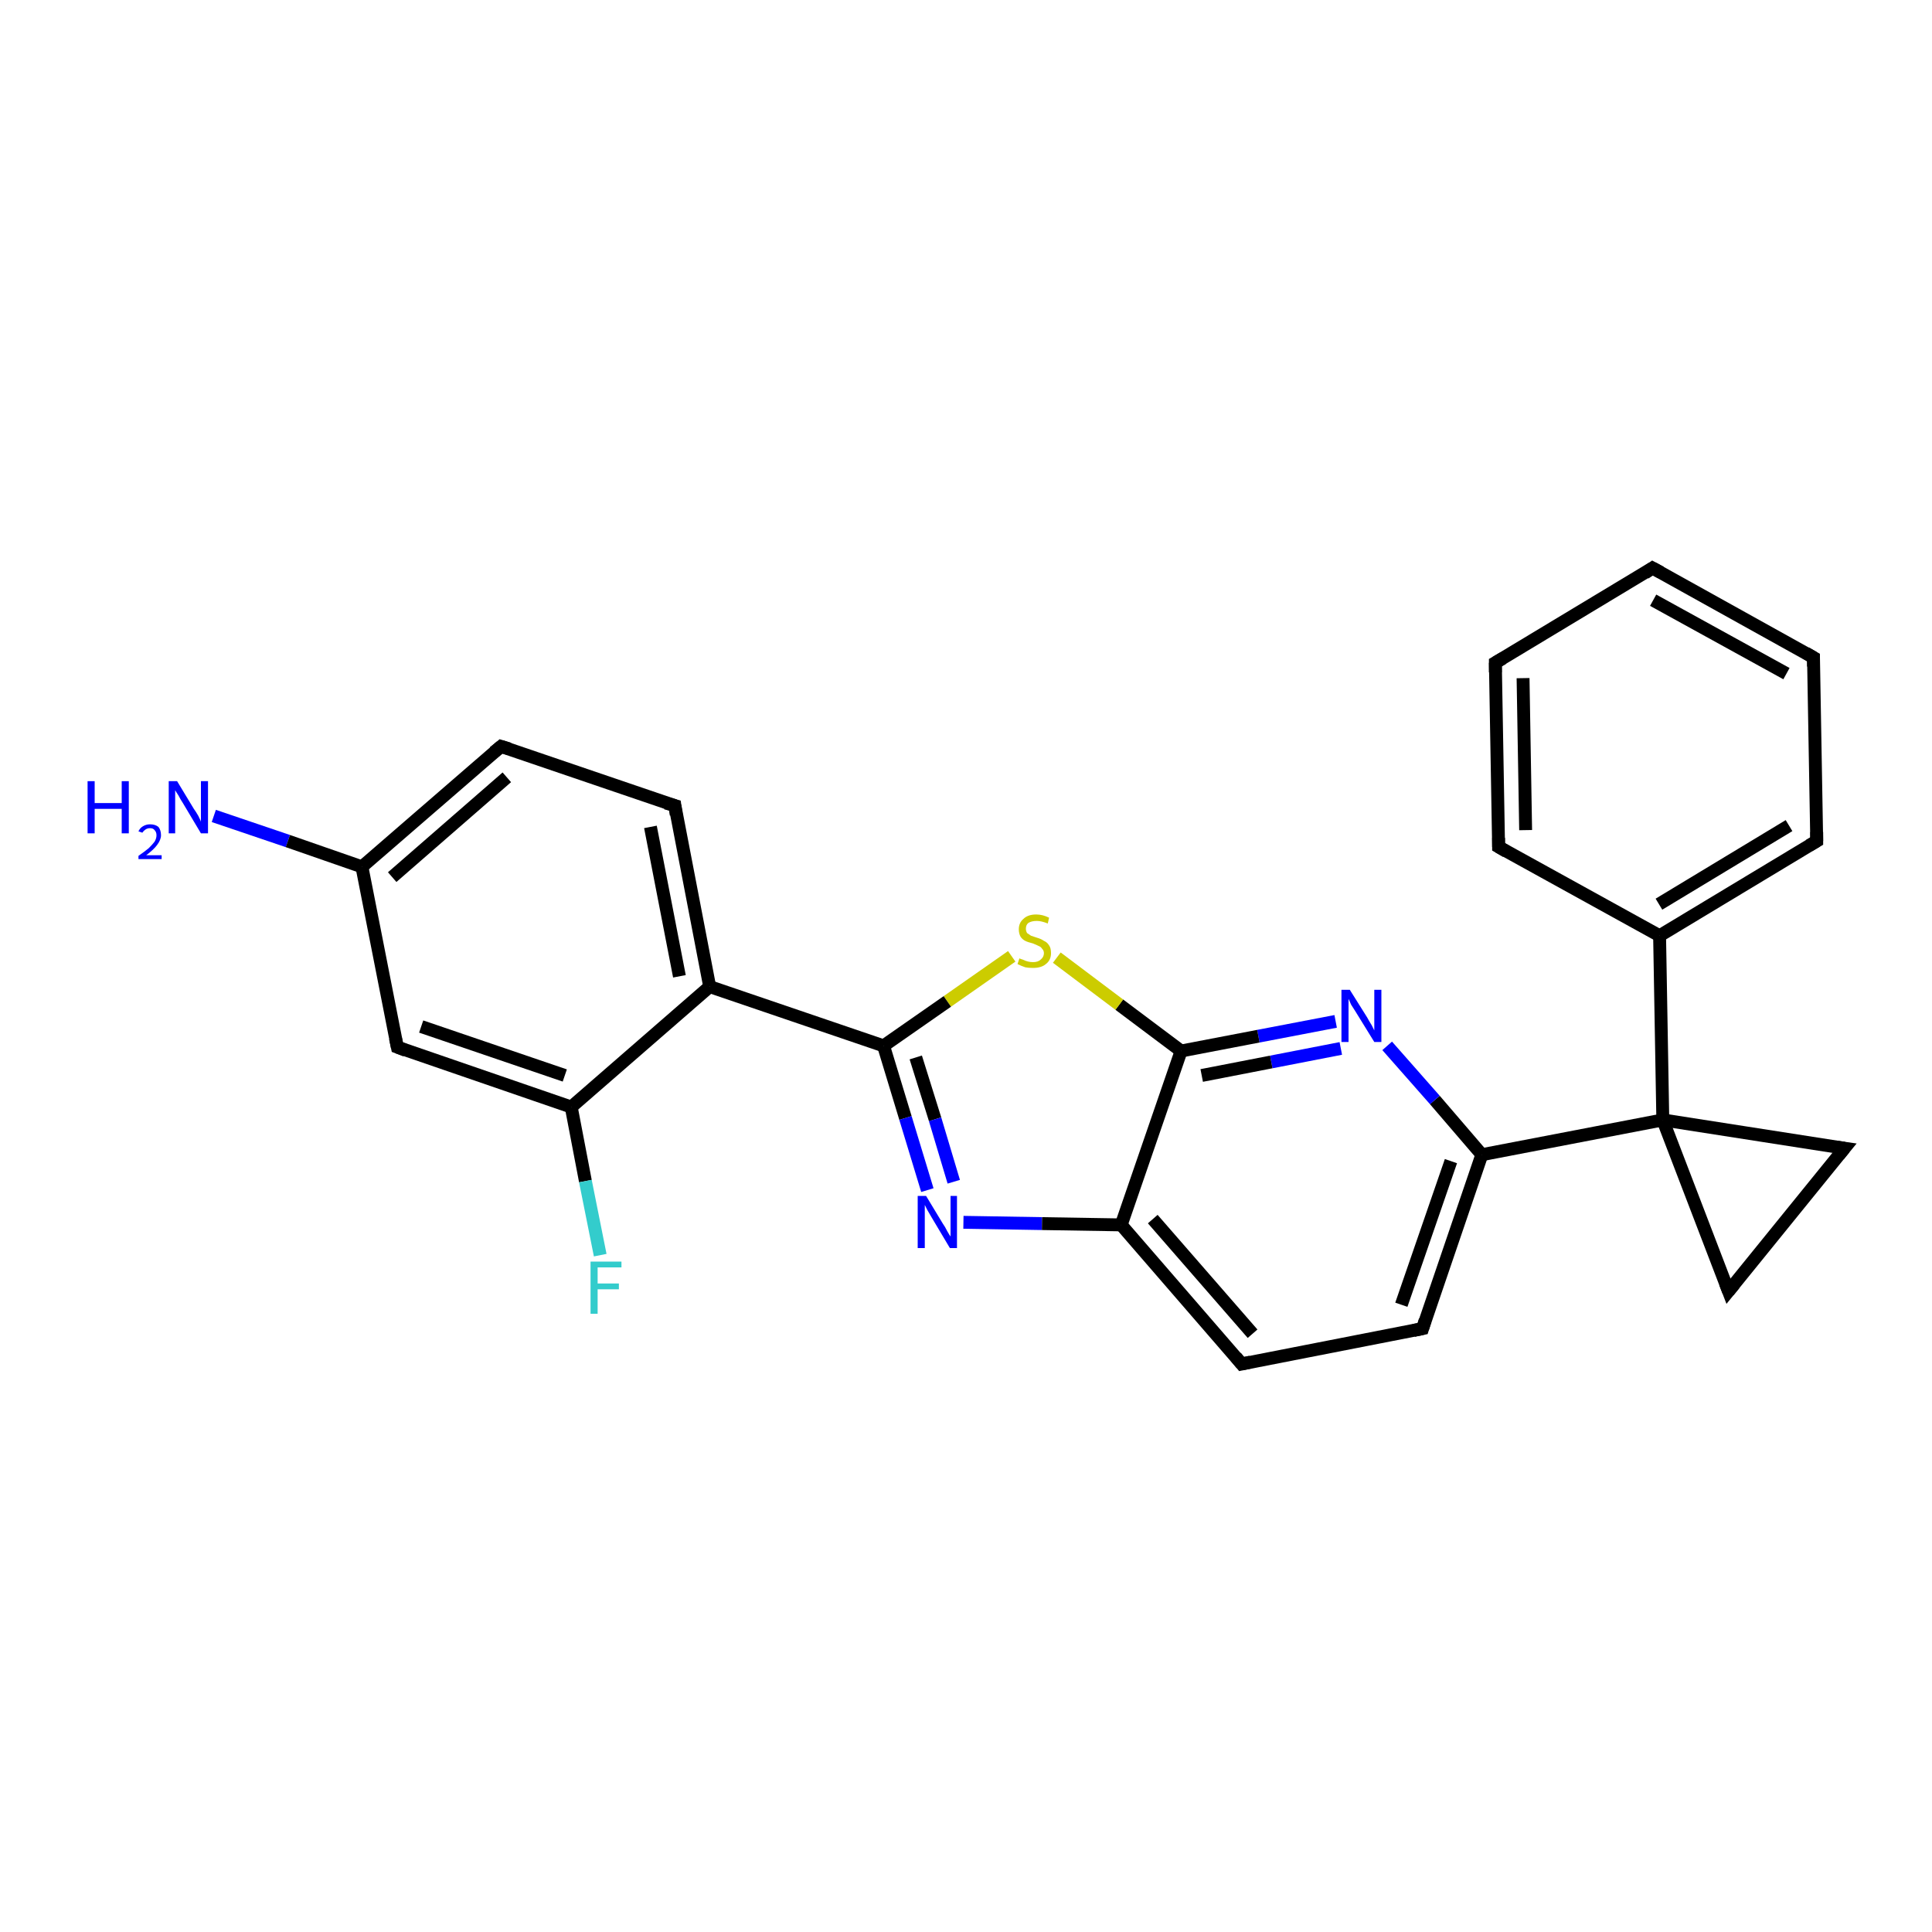 <?xml version='1.0' encoding='iso-8859-1'?>
<svg version='1.1' baseProfile='full'
              xmlns='http://www.w3.org/2000/svg'
                      xmlns:rdkit='http://www.rdkit.org/xml'
                      xmlns:xlink='http://www.w3.org/1999/xlink'
                  xml:space='preserve'
width='300px' height='300px' viewBox='0 0 300 300'>
<!-- END OF HEADER -->
<rect style='opacity:1.0;fill:#FFFFFF;stroke:none' width='300.0' height='300.0' x='0.0' y='0.0'> </rect>
<path class='bond-0 atom-0 atom-1' d='M 33.2,126.7 L 44.7,130.6' style='fill:none;fill-rule:evenodd;stroke:#0000FF;stroke-width:2.0px;stroke-linecap:butt;stroke-linejoin:miter;stroke-opacity:1' />
<path class='bond-0 atom-0 atom-1' d='M 44.7,130.6 L 56.2,134.6' style='fill:none;fill-rule:evenodd;stroke:#000000;stroke-width:2.0px;stroke-linecap:butt;stroke-linejoin:miter;stroke-opacity:1' />
<path class='bond-1 atom-1 atom-2' d='M 56.2,134.6 L 77.8,115.9' style='fill:none;fill-rule:evenodd;stroke:#000000;stroke-width:2.0px;stroke-linecap:butt;stroke-linejoin:miter;stroke-opacity:1' />
<path class='bond-1 atom-1 atom-2' d='M 60.9,136.2 L 78.7,120.7' style='fill:none;fill-rule:evenodd;stroke:#000000;stroke-width:2.0px;stroke-linecap:butt;stroke-linejoin:miter;stroke-opacity:1' />
<path class='bond-2 atom-2 atom-3' d='M 77.8,115.9 L 104.8,125.1' style='fill:none;fill-rule:evenodd;stroke:#000000;stroke-width:2.0px;stroke-linecap:butt;stroke-linejoin:miter;stroke-opacity:1' />
<path class='bond-3 atom-3 atom-4' d='M 104.8,125.1 L 110.2,153.2' style='fill:none;fill-rule:evenodd;stroke:#000000;stroke-width:2.0px;stroke-linecap:butt;stroke-linejoin:miter;stroke-opacity:1' />
<path class='bond-3 atom-3 atom-4' d='M 101.0,128.4 L 105.5,151.6' style='fill:none;fill-rule:evenodd;stroke:#000000;stroke-width:2.0px;stroke-linecap:butt;stroke-linejoin:miter;stroke-opacity:1' />
<path class='bond-4 atom-4 atom-5' d='M 110.2,153.2 L 137.2,162.4' style='fill:none;fill-rule:evenodd;stroke:#000000;stroke-width:2.0px;stroke-linecap:butt;stroke-linejoin:miter;stroke-opacity:1' />
<path class='bond-5 atom-5 atom-6' d='M 137.2,162.4 L 140.6,173.6' style='fill:none;fill-rule:evenodd;stroke:#000000;stroke-width:2.0px;stroke-linecap:butt;stroke-linejoin:miter;stroke-opacity:1' />
<path class='bond-5 atom-5 atom-6' d='M 140.6,173.6 L 144.0,184.8' style='fill:none;fill-rule:evenodd;stroke:#0000FF;stroke-width:2.0px;stroke-linecap:butt;stroke-linejoin:miter;stroke-opacity:1' />
<path class='bond-5 atom-5 atom-6' d='M 142.2,164.2 L 145.2,173.8' style='fill:none;fill-rule:evenodd;stroke:#000000;stroke-width:2.0px;stroke-linecap:butt;stroke-linejoin:miter;stroke-opacity:1' />
<path class='bond-5 atom-5 atom-6' d='M 145.2,173.8 L 148.1,183.5' style='fill:none;fill-rule:evenodd;stroke:#0000FF;stroke-width:2.0px;stroke-linecap:butt;stroke-linejoin:miter;stroke-opacity:1' />
<path class='bond-6 atom-6 atom-7' d='M 149.6,189.8 L 161.8,190.0' style='fill:none;fill-rule:evenodd;stroke:#0000FF;stroke-width:2.0px;stroke-linecap:butt;stroke-linejoin:miter;stroke-opacity:1' />
<path class='bond-6 atom-6 atom-7' d='M 161.8,190.0 L 174.1,190.2' style='fill:none;fill-rule:evenodd;stroke:#000000;stroke-width:2.0px;stroke-linecap:butt;stroke-linejoin:miter;stroke-opacity:1' />
<path class='bond-7 atom-7 atom-8' d='M 174.1,190.2 L 192.8,211.8' style='fill:none;fill-rule:evenodd;stroke:#000000;stroke-width:2.0px;stroke-linecap:butt;stroke-linejoin:miter;stroke-opacity:1' />
<path class='bond-7 atom-7 atom-8' d='M 179.0,189.3 L 194.5,207.1' style='fill:none;fill-rule:evenodd;stroke:#000000;stroke-width:2.0px;stroke-linecap:butt;stroke-linejoin:miter;stroke-opacity:1' />
<path class='bond-8 atom-8 atom-9' d='M 192.8,211.8 L 220.9,206.3' style='fill:none;fill-rule:evenodd;stroke:#000000;stroke-width:2.0px;stroke-linecap:butt;stroke-linejoin:miter;stroke-opacity:1' />
<path class='bond-9 atom-9 atom-10' d='M 220.9,206.3 L 230.1,179.3' style='fill:none;fill-rule:evenodd;stroke:#000000;stroke-width:2.0px;stroke-linecap:butt;stroke-linejoin:miter;stroke-opacity:1' />
<path class='bond-9 atom-9 atom-10' d='M 217.6,202.6 L 225.3,180.3' style='fill:none;fill-rule:evenodd;stroke:#000000;stroke-width:2.0px;stroke-linecap:butt;stroke-linejoin:miter;stroke-opacity:1' />
<path class='bond-10 atom-10 atom-11' d='M 230.1,179.3 L 222.8,170.8' style='fill:none;fill-rule:evenodd;stroke:#000000;stroke-width:2.0px;stroke-linecap:butt;stroke-linejoin:miter;stroke-opacity:1' />
<path class='bond-10 atom-10 atom-11' d='M 222.8,170.8 L 215.4,162.4' style='fill:none;fill-rule:evenodd;stroke:#0000FF;stroke-width:2.0px;stroke-linecap:butt;stroke-linejoin:miter;stroke-opacity:1' />
<path class='bond-11 atom-11 atom-12' d='M 207.4,158.6 L 195.4,160.9' style='fill:none;fill-rule:evenodd;stroke:#0000FF;stroke-width:2.0px;stroke-linecap:butt;stroke-linejoin:miter;stroke-opacity:1' />
<path class='bond-11 atom-11 atom-12' d='M 195.4,160.9 L 183.4,163.2' style='fill:none;fill-rule:evenodd;stroke:#000000;stroke-width:2.0px;stroke-linecap:butt;stroke-linejoin:miter;stroke-opacity:1' />
<path class='bond-11 atom-11 atom-12' d='M 208.2,162.8 L 197.4,164.9' style='fill:none;fill-rule:evenodd;stroke:#0000FF;stroke-width:2.0px;stroke-linecap:butt;stroke-linejoin:miter;stroke-opacity:1' />
<path class='bond-11 atom-11 atom-12' d='M 197.4,164.9 L 186.6,167.0' style='fill:none;fill-rule:evenodd;stroke:#000000;stroke-width:2.0px;stroke-linecap:butt;stroke-linejoin:miter;stroke-opacity:1' />
<path class='bond-12 atom-12 atom-13' d='M 183.4,163.2 L 173.8,156.0' style='fill:none;fill-rule:evenodd;stroke:#000000;stroke-width:2.0px;stroke-linecap:butt;stroke-linejoin:miter;stroke-opacity:1' />
<path class='bond-12 atom-12 atom-13' d='M 173.8,156.0 L 164.1,148.7' style='fill:none;fill-rule:evenodd;stroke:#CCCC00;stroke-width:2.0px;stroke-linecap:butt;stroke-linejoin:miter;stroke-opacity:1' />
<path class='bond-13 atom-10 atom-14' d='M 230.1,179.3 L 258.2,173.9' style='fill:none;fill-rule:evenodd;stroke:#000000;stroke-width:2.0px;stroke-linecap:butt;stroke-linejoin:miter;stroke-opacity:1' />
<path class='bond-14 atom-14 atom-15' d='M 258.2,173.9 L 286.4,178.3' style='fill:none;fill-rule:evenodd;stroke:#000000;stroke-width:2.0px;stroke-linecap:butt;stroke-linejoin:miter;stroke-opacity:1' />
<path class='bond-15 atom-15 atom-16' d='M 286.4,178.3 L 268.4,200.5' style='fill:none;fill-rule:evenodd;stroke:#000000;stroke-width:2.0px;stroke-linecap:butt;stroke-linejoin:miter;stroke-opacity:1' />
<path class='bond-16 atom-14 atom-17' d='M 258.2,173.9 L 257.7,145.3' style='fill:none;fill-rule:evenodd;stroke:#000000;stroke-width:2.0px;stroke-linecap:butt;stroke-linejoin:miter;stroke-opacity:1' />
<path class='bond-17 atom-17 atom-18' d='M 257.7,145.3 L 282.1,130.6' style='fill:none;fill-rule:evenodd;stroke:#000000;stroke-width:2.0px;stroke-linecap:butt;stroke-linejoin:miter;stroke-opacity:1' />
<path class='bond-17 atom-17 atom-18' d='M 257.6,140.4 L 277.8,128.2' style='fill:none;fill-rule:evenodd;stroke:#000000;stroke-width:2.0px;stroke-linecap:butt;stroke-linejoin:miter;stroke-opacity:1' />
<path class='bond-18 atom-18 atom-19' d='M 282.1,130.6 L 281.6,102.1' style='fill:none;fill-rule:evenodd;stroke:#000000;stroke-width:2.0px;stroke-linecap:butt;stroke-linejoin:miter;stroke-opacity:1' />
<path class='bond-19 atom-19 atom-20' d='M 281.6,102.1 L 256.6,88.2' style='fill:none;fill-rule:evenodd;stroke:#000000;stroke-width:2.0px;stroke-linecap:butt;stroke-linejoin:miter;stroke-opacity:1' />
<path class='bond-19 atom-19 atom-20' d='M 277.4,104.6 L 256.7,93.2' style='fill:none;fill-rule:evenodd;stroke:#000000;stroke-width:2.0px;stroke-linecap:butt;stroke-linejoin:miter;stroke-opacity:1' />
<path class='bond-20 atom-20 atom-21' d='M 256.6,88.2 L 232.2,102.9' style='fill:none;fill-rule:evenodd;stroke:#000000;stroke-width:2.0px;stroke-linecap:butt;stroke-linejoin:miter;stroke-opacity:1' />
<path class='bond-21 atom-21 atom-22' d='M 232.2,102.9 L 232.7,131.5' style='fill:none;fill-rule:evenodd;stroke:#000000;stroke-width:2.0px;stroke-linecap:butt;stroke-linejoin:miter;stroke-opacity:1' />
<path class='bond-21 atom-21 atom-22' d='M 236.5,105.3 L 236.9,128.9' style='fill:none;fill-rule:evenodd;stroke:#000000;stroke-width:2.0px;stroke-linecap:butt;stroke-linejoin:miter;stroke-opacity:1' />
<path class='bond-22 atom-4 atom-23' d='M 110.2,153.2 L 88.7,171.9' style='fill:none;fill-rule:evenodd;stroke:#000000;stroke-width:2.0px;stroke-linecap:butt;stroke-linejoin:miter;stroke-opacity:1' />
<path class='bond-23 atom-23 atom-24' d='M 88.7,171.9 L 90.9,183.4' style='fill:none;fill-rule:evenodd;stroke:#000000;stroke-width:2.0px;stroke-linecap:butt;stroke-linejoin:miter;stroke-opacity:1' />
<path class='bond-23 atom-23 atom-24' d='M 90.9,183.4 L 93.2,194.9' style='fill:none;fill-rule:evenodd;stroke:#33CCCC;stroke-width:2.0px;stroke-linecap:butt;stroke-linejoin:miter;stroke-opacity:1' />
<path class='bond-24 atom-23 atom-25' d='M 88.7,171.9 L 61.7,162.6' style='fill:none;fill-rule:evenodd;stroke:#000000;stroke-width:2.0px;stroke-linecap:butt;stroke-linejoin:miter;stroke-opacity:1' />
<path class='bond-24 atom-23 atom-25' d='M 87.7,167.0 L 65.4,159.4' style='fill:none;fill-rule:evenodd;stroke:#000000;stroke-width:2.0px;stroke-linecap:butt;stroke-linejoin:miter;stroke-opacity:1' />
<path class='bond-25 atom-25 atom-1' d='M 61.7,162.6 L 56.2,134.6' style='fill:none;fill-rule:evenodd;stroke:#000000;stroke-width:2.0px;stroke-linecap:butt;stroke-linejoin:miter;stroke-opacity:1' />
<path class='bond-26 atom-13 atom-5' d='M 157.1,148.5 L 147.1,155.5' style='fill:none;fill-rule:evenodd;stroke:#CCCC00;stroke-width:2.0px;stroke-linecap:butt;stroke-linejoin:miter;stroke-opacity:1' />
<path class='bond-26 atom-13 atom-5' d='M 147.1,155.5 L 137.2,162.4' style='fill:none;fill-rule:evenodd;stroke:#000000;stroke-width:2.0px;stroke-linecap:butt;stroke-linejoin:miter;stroke-opacity:1' />
<path class='bond-27 atom-16 atom-14' d='M 268.4,200.5 L 258.2,173.9' style='fill:none;fill-rule:evenodd;stroke:#000000;stroke-width:2.0px;stroke-linecap:butt;stroke-linejoin:miter;stroke-opacity:1' />
<path class='bond-28 atom-22 atom-17' d='M 232.7,131.5 L 257.7,145.3' style='fill:none;fill-rule:evenodd;stroke:#000000;stroke-width:2.0px;stroke-linecap:butt;stroke-linejoin:miter;stroke-opacity:1' />
<path class='bond-29 atom-12 atom-7' d='M 183.4,163.2 L 174.1,190.2' style='fill:none;fill-rule:evenodd;stroke:#000000;stroke-width:2.0px;stroke-linecap:butt;stroke-linejoin:miter;stroke-opacity:1' />
<path d='M 76.7,116.8 L 77.8,115.9 L 79.1,116.3' style='fill:none;stroke:#000000;stroke-width:2.0px;stroke-linecap:butt;stroke-linejoin:miter;stroke-opacity:1;' />
<path d='M 103.4,124.7 L 104.8,125.1 L 105.0,126.5' style='fill:none;stroke:#000000;stroke-width:2.0px;stroke-linecap:butt;stroke-linejoin:miter;stroke-opacity:1;' />
<path d='M 191.9,210.7 L 192.8,211.8 L 194.2,211.5' style='fill:none;stroke:#000000;stroke-width:2.0px;stroke-linecap:butt;stroke-linejoin:miter;stroke-opacity:1;' />
<path d='M 219.5,206.6 L 220.9,206.3 L 221.3,205.0' style='fill:none;stroke:#000000;stroke-width:2.0px;stroke-linecap:butt;stroke-linejoin:miter;stroke-opacity:1;' />
<path d='M 285.0,178.1 L 286.4,178.3 L 285.5,179.4' style='fill:none;stroke:#000000;stroke-width:2.0px;stroke-linecap:butt;stroke-linejoin:miter;stroke-opacity:1;' />
<path d='M 269.3,199.4 L 268.4,200.5 L 267.9,199.2' style='fill:none;stroke:#000000;stroke-width:2.0px;stroke-linecap:butt;stroke-linejoin:miter;stroke-opacity:1;' />
<path d='M 280.9,131.3 L 282.1,130.6 L 282.1,129.2' style='fill:none;stroke:#000000;stroke-width:2.0px;stroke-linecap:butt;stroke-linejoin:miter;stroke-opacity:1;' />
<path d='M 281.6,103.5 L 281.6,102.1 L 280.4,101.4' style='fill:none;stroke:#000000;stroke-width:2.0px;stroke-linecap:butt;stroke-linejoin:miter;stroke-opacity:1;' />
<path d='M 257.9,88.9 L 256.6,88.2 L 255.4,89.0' style='fill:none;stroke:#000000;stroke-width:2.0px;stroke-linecap:butt;stroke-linejoin:miter;stroke-opacity:1;' />
<path d='M 233.4,102.2 L 232.2,102.9 L 232.2,104.4' style='fill:none;stroke:#000000;stroke-width:2.0px;stroke-linecap:butt;stroke-linejoin:miter;stroke-opacity:1;' />
<path d='M 232.7,130.1 L 232.7,131.5 L 233.9,132.2' style='fill:none;stroke:#000000;stroke-width:2.0px;stroke-linecap:butt;stroke-linejoin:miter;stroke-opacity:1;' />
<path d='M 63.0,163.1 L 61.7,162.6 L 61.4,161.2' style='fill:none;stroke:#000000;stroke-width:2.0px;stroke-linecap:butt;stroke-linejoin:miter;stroke-opacity:1;' />
<path class='atom-0' d='M 13.6 121.3
L 14.7 121.3
L 14.7 124.7
L 18.9 124.7
L 18.9 121.3
L 20.0 121.3
L 20.0 129.4
L 18.9 129.4
L 18.9 125.6
L 14.7 125.6
L 14.7 129.4
L 13.6 129.4
L 13.6 121.3
' fill='#0000FF'/>
<path class='atom-0' d='M 21.5 129.1
Q 21.7 128.6, 22.2 128.3
Q 22.7 128.0, 23.3 128.0
Q 24.1 128.0, 24.6 128.4
Q 25.0 128.9, 25.0 129.7
Q 25.0 130.4, 24.4 131.2
Q 23.9 131.9, 22.7 132.8
L 25.1 132.8
L 25.1 133.4
L 21.5 133.4
L 21.5 132.9
Q 22.5 132.2, 23.1 131.7
Q 23.7 131.1, 24.0 130.7
Q 24.3 130.2, 24.3 129.7
Q 24.3 129.2, 24.0 128.9
Q 23.8 128.6, 23.3 128.6
Q 22.9 128.6, 22.6 128.8
Q 22.3 129.0, 22.1 129.3
L 21.5 129.1
' fill='#0000FF'/>
<path class='atom-0' d='M 27.5 121.3
L 30.1 125.6
Q 30.4 126.0, 30.8 126.7
Q 31.2 127.5, 31.2 127.6
L 31.2 121.3
L 32.3 121.3
L 32.3 129.4
L 31.2 129.4
L 28.4 124.7
Q 28.0 124.1, 27.7 123.5
Q 27.3 122.9, 27.2 122.7
L 27.2 129.4
L 26.2 129.4
L 26.2 121.3
L 27.5 121.3
' fill='#0000FF'/>
<path class='atom-6' d='M 143.8 185.7
L 146.4 190.0
Q 146.7 190.4, 147.1 191.2
Q 147.5 191.9, 147.6 192.0
L 147.6 185.7
L 148.6 185.7
L 148.6 193.8
L 147.5 193.8
L 144.7 189.1
Q 144.4 188.6, 144.0 187.9
Q 143.7 187.3, 143.6 187.1
L 143.6 193.8
L 142.5 193.8
L 142.5 185.7
L 143.8 185.7
' fill='#0000FF'/>
<path class='atom-11' d='M 209.6 153.7
L 212.3 158.0
Q 212.5 158.4, 213.0 159.2
Q 213.4 160.0, 213.4 160.0
L 213.4 153.7
L 214.5 153.7
L 214.5 161.8
L 213.4 161.8
L 210.5 157.1
Q 210.2 156.6, 209.8 156.0
Q 209.5 155.3, 209.4 155.1
L 209.4 161.8
L 208.3 161.8
L 208.3 153.7
L 209.6 153.7
' fill='#0000FF'/>
<path class='atom-13' d='M 158.3 148.8
Q 158.4 148.9, 158.8 149.0
Q 159.2 149.2, 159.6 149.3
Q 160.0 149.4, 160.4 149.4
Q 161.2 149.4, 161.6 149.0
Q 162.1 148.6, 162.1 148.0
Q 162.1 147.6, 161.8 147.3
Q 161.6 147.0, 161.3 146.9
Q 160.9 146.7, 160.4 146.5
Q 159.6 146.3, 159.2 146.1
Q 158.8 145.9, 158.5 145.5
Q 158.2 145.0, 158.2 144.3
Q 158.2 143.3, 158.9 142.7
Q 159.6 142.0, 160.9 142.0
Q 161.9 142.0, 162.9 142.5
L 162.7 143.4
Q 161.7 143.0, 161.0 143.0
Q 160.2 143.0, 159.7 143.3
Q 159.3 143.6, 159.3 144.2
Q 159.3 144.6, 159.5 144.9
Q 159.8 145.1, 160.1 145.3
Q 160.4 145.4, 161.0 145.6
Q 161.7 145.8, 162.1 146.1
Q 162.6 146.3, 162.9 146.8
Q 163.2 147.2, 163.2 148.0
Q 163.2 149.1, 162.4 149.7
Q 161.7 150.3, 160.4 150.3
Q 159.7 150.3, 159.2 150.2
Q 158.6 150.0, 158.0 149.7
L 158.3 148.8
' fill='#CCCC00'/>
<path class='atom-24' d='M 91.7 195.9
L 96.5 195.9
L 96.5 196.8
L 92.8 196.8
L 92.8 199.3
L 96.1 199.3
L 96.1 200.2
L 92.8 200.2
L 92.8 204.0
L 91.7 204.0
L 91.7 195.9
' fill='#33CCCC'/>
</svg>
